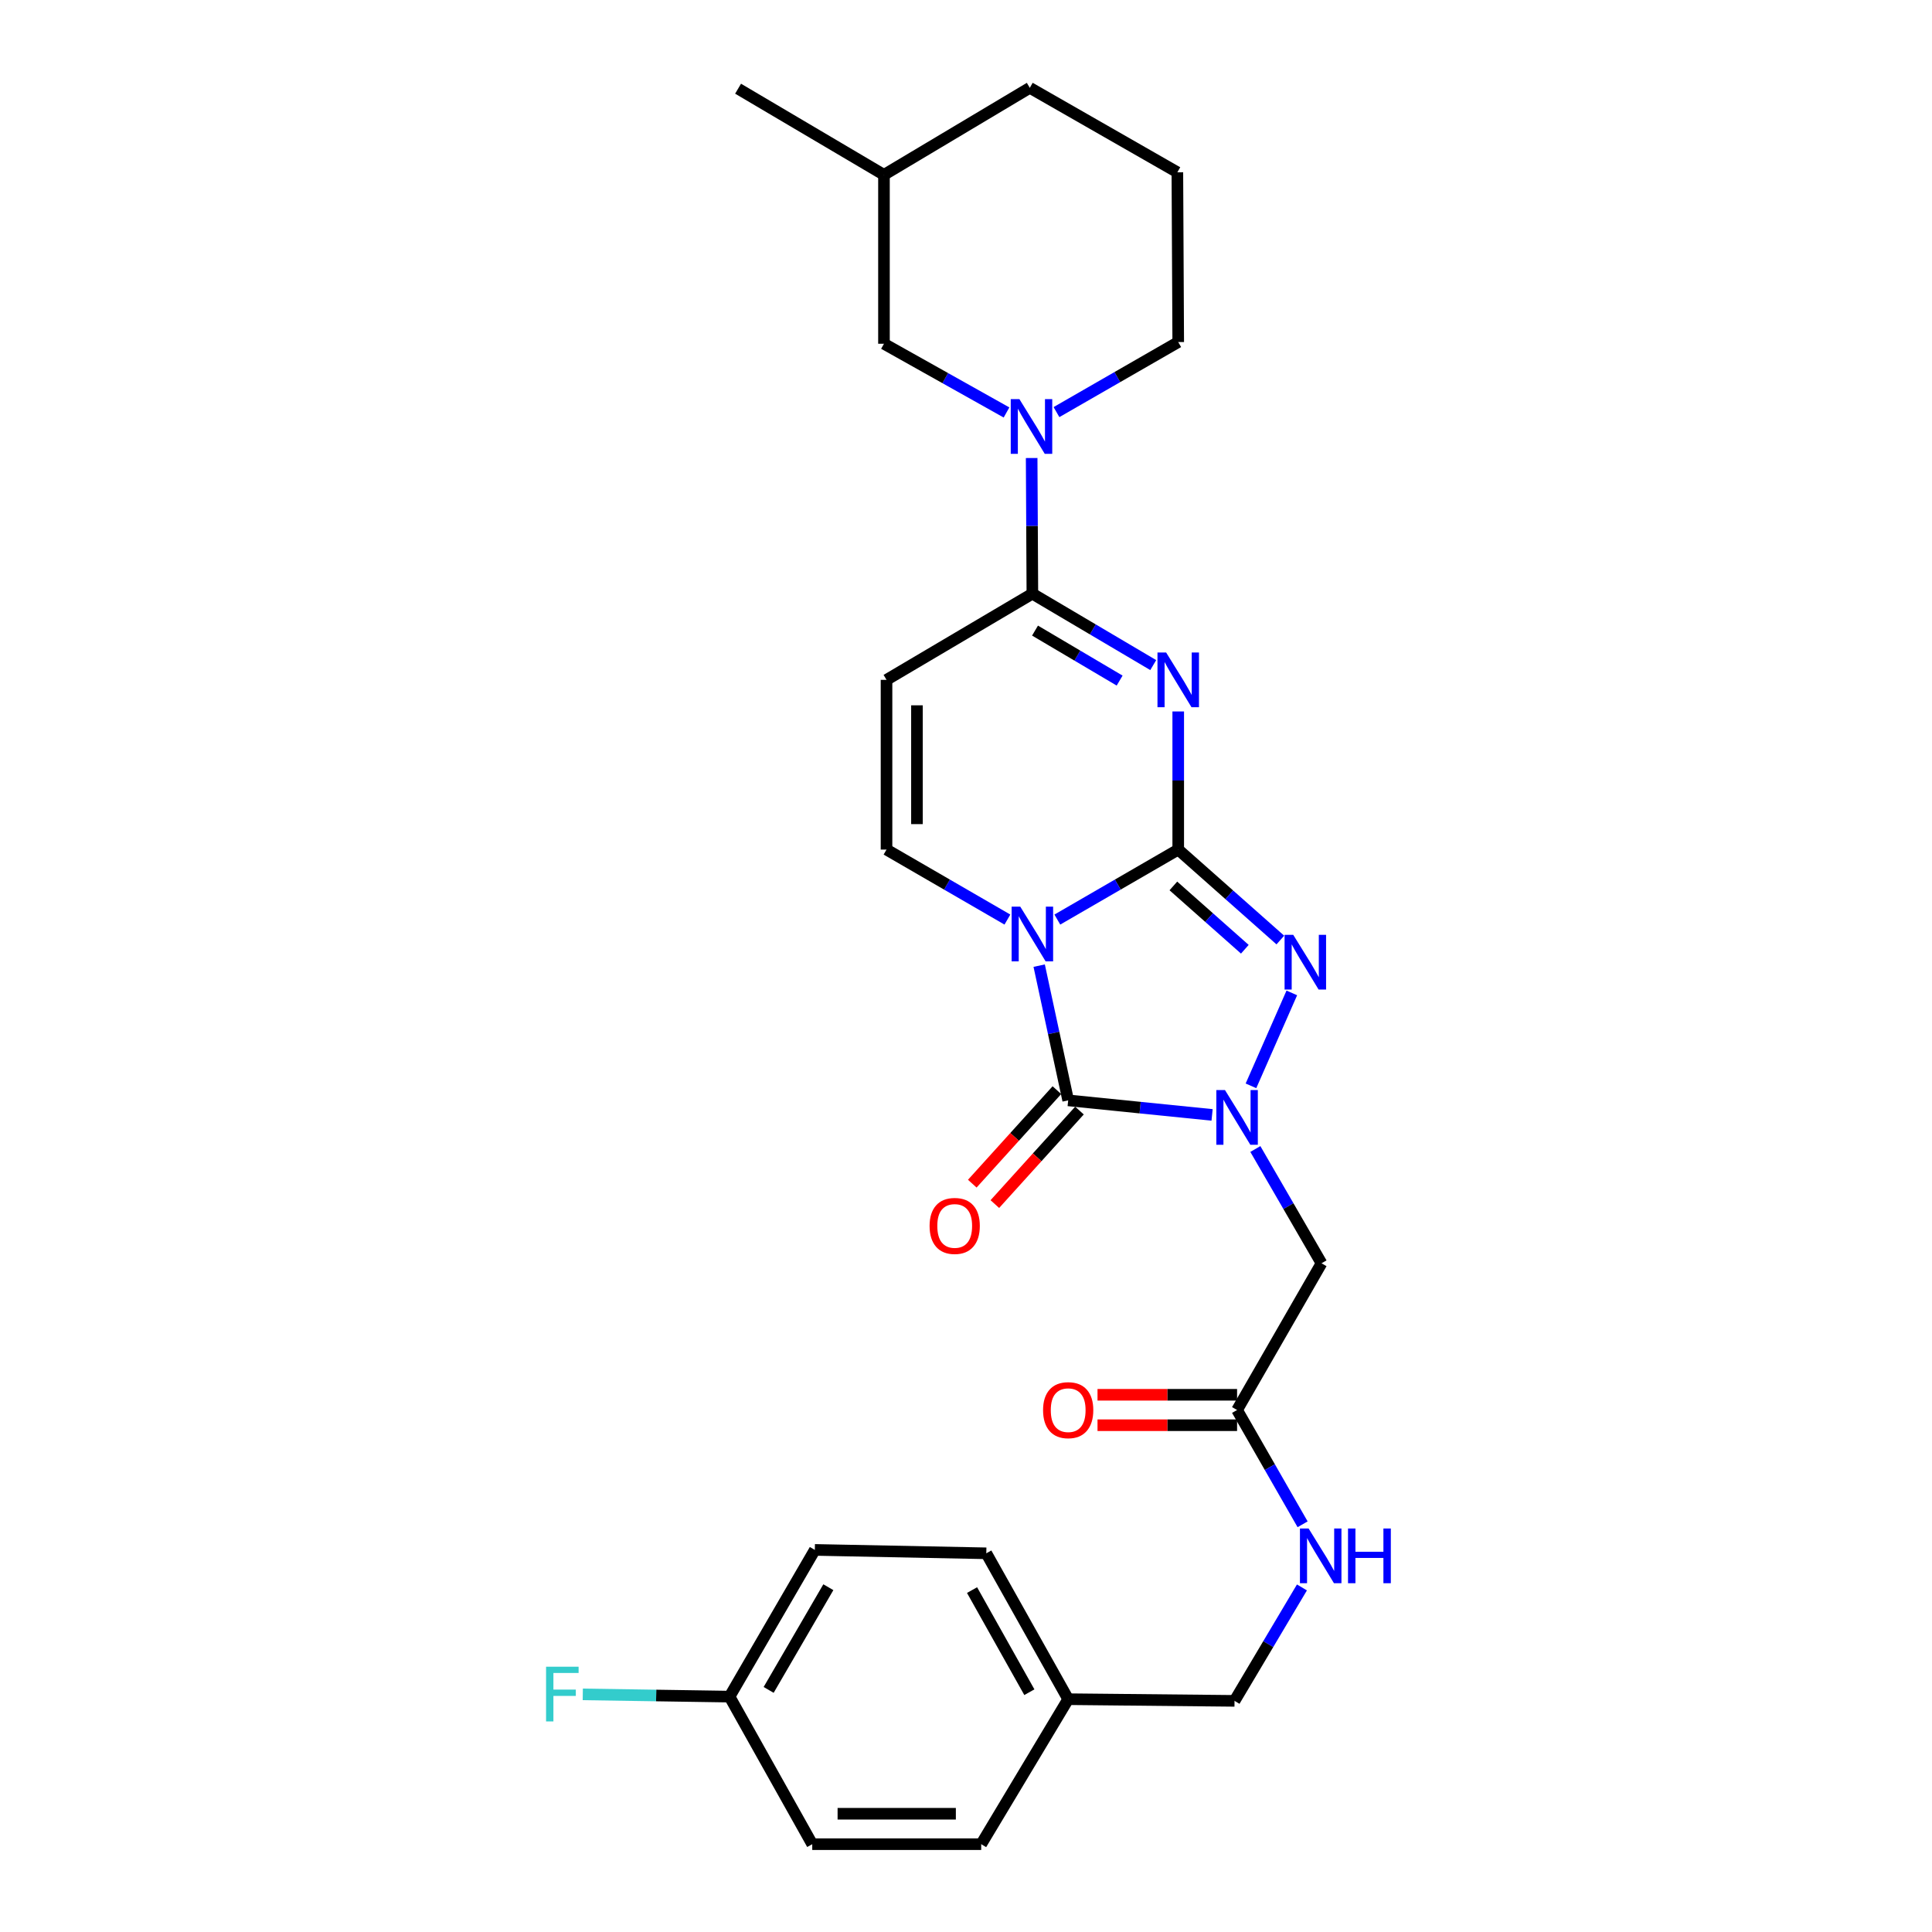<?xml version='1.0' encoding='iso-8859-1'?>
<svg version='1.1' baseProfile='full'
              xmlns='http://www.w3.org/2000/svg'
                      xmlns:rdkit='http://www.rdkit.org/xml'
                      xmlns:xlink='http://www.w3.org/1999/xlink'
                  xml:space='preserve'
width='1000px' height='1000px' viewBox='0 0 1000 1000'>
<!-- END OF HEADER -->
<rect style='opacity:1.0;fill:#FFFFFF;stroke:none' width='1000' height='1000' x='0' y='0'> </rect>
<path class='bond-0' d='M 609.848,439.742 L 578.562,457.856' style='fill:none;fill-rule:evenodd;stroke:#000000;stroke-width:6px;stroke-linecap:butt;stroke-linejoin:miter;stroke-opacity:1' />
<path class='bond-0' d='M 578.562,457.856 L 547.275,475.971' style='fill:none;fill-rule:evenodd;stroke:#0000FF;stroke-width:6px;stroke-linecap:butt;stroke-linejoin:miter;stroke-opacity:1' />
<path class='bond-1' d='M 609.848,439.742 L 609.848,403.995' style='fill:none;fill-rule:evenodd;stroke:#000000;stroke-width:6px;stroke-linecap:butt;stroke-linejoin:miter;stroke-opacity:1' />
<path class='bond-1' d='M 609.848,403.995 L 609.848,368.248' style='fill:none;fill-rule:evenodd;stroke:#0000FF;stroke-width:6px;stroke-linecap:butt;stroke-linejoin:miter;stroke-opacity:1' />
<path class='bond-4' d='M 609.848,439.742 L 636.274,463.152' style='fill:none;fill-rule:evenodd;stroke:#000000;stroke-width:6px;stroke-linecap:butt;stroke-linejoin:miter;stroke-opacity:1' />
<path class='bond-4' d='M 636.274,463.152 L 662.7,486.562' style='fill:none;fill-rule:evenodd;stroke:#0000FF;stroke-width:6px;stroke-linecap:butt;stroke-linejoin:miter;stroke-opacity:1' />
<path class='bond-4' d='M 607.331,458.555 L 625.829,474.942' style='fill:none;fill-rule:evenodd;stroke:#000000;stroke-width:6px;stroke-linecap:butt;stroke-linejoin:miter;stroke-opacity:1' />
<path class='bond-4' d='M 625.829,474.942 L 644.327,491.329' style='fill:none;fill-rule:evenodd;stroke:#0000FF;stroke-width:6px;stroke-linecap:butt;stroke-linejoin:miter;stroke-opacity:1' />
<path class='bond-3' d='M 537.877,499.814 L 545.383,534.678' style='fill:none;fill-rule:evenodd;stroke:#0000FF;stroke-width:6px;stroke-linecap:butt;stroke-linejoin:miter;stroke-opacity:1' />
<path class='bond-3' d='M 545.383,534.678 L 552.889,569.543' style='fill:none;fill-rule:evenodd;stroke:#000000;stroke-width:6px;stroke-linecap:butt;stroke-linejoin:miter;stroke-opacity:1' />
<path class='bond-6' d='M 521.433,475.971 L 490.147,457.856' style='fill:none;fill-rule:evenodd;stroke:#0000FF;stroke-width:6px;stroke-linecap:butt;stroke-linejoin:miter;stroke-opacity:1' />
<path class='bond-6' d='M 490.147,457.856 L 458.861,439.742' style='fill:none;fill-rule:evenodd;stroke:#000000;stroke-width:6px;stroke-linecap:butt;stroke-linejoin:miter;stroke-opacity:1' />
<path class='bond-5' d='M 596.916,344.251 L 565.635,325.77' style='fill:none;fill-rule:evenodd;stroke:#0000FF;stroke-width:6px;stroke-linecap:butt;stroke-linejoin:miter;stroke-opacity:1' />
<path class='bond-5' d='M 565.635,325.77 L 534.354,307.289' style='fill:none;fill-rule:evenodd;stroke:#000000;stroke-width:6px;stroke-linecap:butt;stroke-linejoin:miter;stroke-opacity:1' />
<path class='bond-5' d='M 579.519,352.268 L 557.623,339.331' style='fill:none;fill-rule:evenodd;stroke:#0000FF;stroke-width:6px;stroke-linecap:butt;stroke-linejoin:miter;stroke-opacity:1' />
<path class='bond-5' d='M 557.623,339.331 L 535.726,326.395' style='fill:none;fill-rule:evenodd;stroke:#000000;stroke-width:6px;stroke-linecap:butt;stroke-linejoin:miter;stroke-opacity:1' />
<path class='bond-2' d='M 647.499,562.027 L 668.643,513.93' style='fill:none;fill-rule:evenodd;stroke:#0000FF;stroke-width:6px;stroke-linecap:butt;stroke-linejoin:miter;stroke-opacity:1' />
<path class='bond-9' d='M 649.769,594.722 L 666.89,624.299' style='fill:none;fill-rule:evenodd;stroke:#0000FF;stroke-width:6px;stroke-linecap:butt;stroke-linejoin:miter;stroke-opacity:1' />
<path class='bond-9' d='M 666.89,624.299 L 684.011,653.875' style='fill:none;fill-rule:evenodd;stroke:#000000;stroke-width:6px;stroke-linecap:butt;stroke-linejoin:miter;stroke-opacity:1' />
<path class='bond-28' d='M 627.373,577.073 L 590.131,573.308' style='fill:none;fill-rule:evenodd;stroke:#0000FF;stroke-width:6px;stroke-linecap:butt;stroke-linejoin:miter;stroke-opacity:1' />
<path class='bond-28' d='M 590.131,573.308 L 552.889,569.543' style='fill:none;fill-rule:evenodd;stroke:#000000;stroke-width:6px;stroke-linecap:butt;stroke-linejoin:miter;stroke-opacity:1' />
<path class='bond-11' d='M 547.049,564.259 L 525.15,588.461' style='fill:none;fill-rule:evenodd;stroke:#000000;stroke-width:6px;stroke-linecap:butt;stroke-linejoin:miter;stroke-opacity:1' />
<path class='bond-11' d='M 525.15,588.461 L 503.25,612.664' style='fill:none;fill-rule:evenodd;stroke:#FF0000;stroke-width:6px;stroke-linecap:butt;stroke-linejoin:miter;stroke-opacity:1' />
<path class='bond-11' d='M 558.729,574.827 L 536.829,599.03' style='fill:none;fill-rule:evenodd;stroke:#000000;stroke-width:6px;stroke-linecap:butt;stroke-linejoin:miter;stroke-opacity:1' />
<path class='bond-11' d='M 536.829,599.03 L 514.93,623.232' style='fill:none;fill-rule:evenodd;stroke:#FF0000;stroke-width:6px;stroke-linecap:butt;stroke-linejoin:miter;stroke-opacity:1' />
<path class='bond-7' d='M 534.354,307.289 L 458.861,351.892' style='fill:none;fill-rule:evenodd;stroke:#000000;stroke-width:6px;stroke-linecap:butt;stroke-linejoin:miter;stroke-opacity:1' />
<path class='bond-8' d='M 534.354,307.289 L 534.17,272.178' style='fill:none;fill-rule:evenodd;stroke:#000000;stroke-width:6px;stroke-linecap:butt;stroke-linejoin:miter;stroke-opacity:1' />
<path class='bond-8' d='M 534.17,272.178 L 533.985,237.067' style='fill:none;fill-rule:evenodd;stroke:#0000FF;stroke-width:6px;stroke-linecap:butt;stroke-linejoin:miter;stroke-opacity:1' />
<path class='bond-29' d='M 458.861,439.742 L 458.861,351.892' style='fill:none;fill-rule:evenodd;stroke:#000000;stroke-width:6px;stroke-linecap:butt;stroke-linejoin:miter;stroke-opacity:1' />
<path class='bond-29' d='M 474.612,426.564 L 474.612,365.069' style='fill:none;fill-rule:evenodd;stroke:#000000;stroke-width:6px;stroke-linecap:butt;stroke-linejoin:miter;stroke-opacity:1' />
<path class='bond-12' d='M 520.971,213.493 L 489.255,195.709' style='fill:none;fill-rule:evenodd;stroke:#0000FF;stroke-width:6px;stroke-linecap:butt;stroke-linejoin:miter;stroke-opacity:1' />
<path class='bond-12' d='M 489.255,195.709 L 457.539,177.925' style='fill:none;fill-rule:evenodd;stroke:#000000;stroke-width:6px;stroke-linecap:butt;stroke-linejoin:miter;stroke-opacity:1' />
<path class='bond-18' d='M 546.83,213.304 L 578.339,195.177' style='fill:none;fill-rule:evenodd;stroke:#0000FF;stroke-width:6px;stroke-linecap:butt;stroke-linejoin:miter;stroke-opacity:1' />
<path class='bond-18' d='M 578.339,195.177 L 609.848,177.05' style='fill:none;fill-rule:evenodd;stroke:#000000;stroke-width:6px;stroke-linecap:butt;stroke-linejoin:miter;stroke-opacity:1' />
<path class='bond-10' d='M 684.011,653.875 L 640.31,729.815' style='fill:none;fill-rule:evenodd;stroke:#000000;stroke-width:6px;stroke-linecap:butt;stroke-linejoin:miter;stroke-opacity:1' />
<path class='bond-13' d='M 640.31,729.815 L 657.268,759.394' style='fill:none;fill-rule:evenodd;stroke:#000000;stroke-width:6px;stroke-linecap:butt;stroke-linejoin:miter;stroke-opacity:1' />
<path class='bond-13' d='M 657.268,759.394 L 674.226,788.973' style='fill:none;fill-rule:evenodd;stroke:#0000FF;stroke-width:6px;stroke-linecap:butt;stroke-linejoin:miter;stroke-opacity:1' />
<path class='bond-14' d='M 640.31,721.939 L 604.192,721.939' style='fill:none;fill-rule:evenodd;stroke:#000000;stroke-width:6px;stroke-linecap:butt;stroke-linejoin:miter;stroke-opacity:1' />
<path class='bond-14' d='M 604.192,721.939 L 568.074,721.939' style='fill:none;fill-rule:evenodd;stroke:#FF0000;stroke-width:6px;stroke-linecap:butt;stroke-linejoin:miter;stroke-opacity:1' />
<path class='bond-14' d='M 640.31,737.691 L 604.192,737.691' style='fill:none;fill-rule:evenodd;stroke:#000000;stroke-width:6px;stroke-linecap:butt;stroke-linejoin:miter;stroke-opacity:1' />
<path class='bond-14' d='M 604.192,737.691 L 568.074,737.691' style='fill:none;fill-rule:evenodd;stroke:#FF0000;stroke-width:6px;stroke-linecap:butt;stroke-linejoin:miter;stroke-opacity:1' />
<path class='bond-24' d='M 457.539,177.925 L 457.539,90.495' style='fill:none;fill-rule:evenodd;stroke:#000000;stroke-width:6px;stroke-linecap:butt;stroke-linejoin:miter;stroke-opacity:1' />
<path class='bond-15' d='M 673.879,821.651 L 656.434,851.008' style='fill:none;fill-rule:evenodd;stroke:#0000FF;stroke-width:6px;stroke-linecap:butt;stroke-linejoin:miter;stroke-opacity:1' />
<path class='bond-15' d='M 656.434,851.008 L 638.988,880.364' style='fill:none;fill-rule:evenodd;stroke:#000000;stroke-width:6px;stroke-linecap:butt;stroke-linejoin:miter;stroke-opacity:1' />
<path class='bond-17' d='M 638.988,880.364 L 552.889,879.498' style='fill:none;fill-rule:evenodd;stroke:#000000;stroke-width:6px;stroke-linecap:butt;stroke-linejoin:miter;stroke-opacity:1' />
<path class='bond-16' d='M 377.609,878.168 L 421.757,802.228' style='fill:none;fill-rule:evenodd;stroke:#000000;stroke-width:6px;stroke-linecap:butt;stroke-linejoin:miter;stroke-opacity:1' />
<path class='bond-16' d='M 397.849,874.694 L 428.752,821.536' style='fill:none;fill-rule:evenodd;stroke:#000000;stroke-width:6px;stroke-linecap:butt;stroke-linejoin:miter;stroke-opacity:1' />
<path class='bond-19' d='M 377.609,878.168 L 339.628,877.588' style='fill:none;fill-rule:evenodd;stroke:#000000;stroke-width:6px;stroke-linecap:butt;stroke-linejoin:miter;stroke-opacity:1' />
<path class='bond-19' d='M 339.628,877.588 L 301.647,877.008' style='fill:none;fill-rule:evenodd;stroke:#33CCCC;stroke-width:6px;stroke-linecap:butt;stroke-linejoin:miter;stroke-opacity:1' />
<path class='bond-31' d='M 377.609,878.168 L 420.418,954.545' style='fill:none;fill-rule:evenodd;stroke:#000000;stroke-width:6px;stroke-linecap:butt;stroke-linejoin:miter;stroke-opacity:1' />
<path class='bond-22' d='M 552.889,879.498 L 507.866,954.545' style='fill:none;fill-rule:evenodd;stroke:#000000;stroke-width:6px;stroke-linecap:butt;stroke-linejoin:miter;stroke-opacity:1' />
<path class='bond-23' d='M 552.889,879.498 L 510.508,803.987' style='fill:none;fill-rule:evenodd;stroke:#000000;stroke-width:6px;stroke-linecap:butt;stroke-linejoin:miter;stroke-opacity:1' />
<path class='bond-23' d='M 532.796,875.881 L 503.129,823.023' style='fill:none;fill-rule:evenodd;stroke:#000000;stroke-width:6px;stroke-linecap:butt;stroke-linejoin:miter;stroke-opacity:1' />
<path class='bond-25' d='M 609.848,177.05 L 609.402,89.174' style='fill:none;fill-rule:evenodd;stroke:#000000;stroke-width:6px;stroke-linecap:butt;stroke-linejoin:miter;stroke-opacity:1' />
<path class='bond-20' d='M 420.418,954.545 L 507.866,954.545' style='fill:none;fill-rule:evenodd;stroke:#000000;stroke-width:6px;stroke-linecap:butt;stroke-linejoin:miter;stroke-opacity:1' />
<path class='bond-20' d='M 433.535,938.794 L 494.748,938.794' style='fill:none;fill-rule:evenodd;stroke:#000000;stroke-width:6px;stroke-linecap:butt;stroke-linejoin:miter;stroke-opacity:1' />
<path class='bond-21' d='M 421.757,802.228 L 510.508,803.987' style='fill:none;fill-rule:evenodd;stroke:#000000;stroke-width:6px;stroke-linecap:butt;stroke-linejoin:miter;stroke-opacity:1' />
<path class='bond-27' d='M 457.539,90.495 L 382.028,45.91' style='fill:none;fill-rule:evenodd;stroke:#000000;stroke-width:6px;stroke-linecap:butt;stroke-linejoin:miter;stroke-opacity:1' />
<path class='bond-30' d='M 457.539,90.495 L 533.024,45.455' style='fill:none;fill-rule:evenodd;stroke:#000000;stroke-width:6px;stroke-linecap:butt;stroke-linejoin:miter;stroke-opacity:1' />
<path class='bond-26' d='M 609.402,89.174 L 533.024,45.455' style='fill:none;fill-rule:evenodd;stroke:#000000;stroke-width:6px;stroke-linecap:butt;stroke-linejoin:miter;stroke-opacity:1' />
<path  class='atom-1' d='M 528.094 469.292
L 537.374 484.292
Q 538.294 485.772, 539.774 488.452
Q 541.254 491.132, 541.334 491.292
L 541.334 469.292
L 545.094 469.292
L 545.094 497.612
L 541.214 497.612
L 531.254 481.212
Q 530.094 479.292, 528.854 477.092
Q 527.654 474.892, 527.294 474.212
L 527.294 497.612
L 523.614 497.612
L 523.614 469.292
L 528.094 469.292
' fill='#0000FF'/>
<path  class='atom-2' d='M 603.588 337.732
L 612.868 352.732
Q 613.788 354.212, 615.268 356.892
Q 616.748 359.572, 616.828 359.732
L 616.828 337.732
L 620.588 337.732
L 620.588 366.052
L 616.708 366.052
L 606.748 349.652
Q 605.588 347.732, 604.348 345.532
Q 603.148 343.332, 602.788 342.652
L 602.788 366.052
L 599.108 366.052
L 599.108 337.732
L 603.588 337.732
' fill='#0000FF'/>
<path  class='atom-3' d='M 634.05 564.221
L 643.33 579.221
Q 644.25 580.701, 645.73 583.381
Q 647.21 586.061, 647.29 586.221
L 647.29 564.221
L 651.05 564.221
L 651.05 592.541
L 647.17 592.541
L 637.21 576.141
Q 636.05 574.221, 634.81 572.021
Q 633.61 569.821, 633.25 569.141
L 633.25 592.541
L 629.57 592.541
L 629.57 564.221
L 634.05 564.221
' fill='#0000FF'/>
<path  class='atom-5' d='M 669.377 483.862
L 678.657 498.862
Q 679.577 500.342, 681.057 503.022
Q 682.537 505.702, 682.617 505.862
L 682.617 483.862
L 686.377 483.862
L 686.377 512.182
L 682.497 512.182
L 672.537 495.782
Q 671.377 493.862, 670.137 491.662
Q 668.937 489.462, 668.577 488.782
L 668.577 512.182
L 664.897 512.182
L 664.897 483.862
L 669.377 483.862
' fill='#0000FF'/>
<path  class='atom-9' d='M 527.639 206.583
L 536.919 221.583
Q 537.839 223.063, 539.319 225.743
Q 540.799 228.423, 540.879 228.583
L 540.879 206.583
L 544.639 206.583
L 544.639 234.903
L 540.759 234.903
L 530.799 218.503
Q 529.639 216.583, 528.399 214.383
Q 527.199 212.183, 526.839 211.503
L 526.839 234.903
L 523.159 234.903
L 523.159 206.583
L 527.639 206.583
' fill='#0000FF'/>
<path  class='atom-12' d='M 481.153 634.537
Q 481.153 627.737, 484.513 623.937
Q 487.873 620.137, 494.153 620.137
Q 500.433 620.137, 503.793 623.937
Q 507.153 627.737, 507.153 634.537
Q 507.153 641.417, 503.753 645.337
Q 500.353 649.217, 494.153 649.217
Q 487.913 649.217, 484.513 645.337
Q 481.153 641.457, 481.153 634.537
M 494.153 646.017
Q 498.473 646.017, 500.793 643.137
Q 503.153 640.217, 503.153 634.537
Q 503.153 628.977, 500.793 626.177
Q 498.473 623.337, 494.153 623.337
Q 489.833 623.337, 487.473 626.137
Q 485.153 628.937, 485.153 634.537
Q 485.153 640.257, 487.473 643.137
Q 489.833 646.017, 494.153 646.017
' fill='#FF0000'/>
<path  class='atom-14' d='M 677.331 791.148
L 686.611 806.148
Q 687.531 807.628, 689.011 810.308
Q 690.491 812.988, 690.571 813.148
L 690.571 791.148
L 694.331 791.148
L 694.331 819.468
L 690.451 819.468
L 680.491 803.068
Q 679.331 801.148, 678.091 798.948
Q 676.891 796.748, 676.531 796.068
L 676.531 819.468
L 672.851 819.468
L 672.851 791.148
L 677.331 791.148
' fill='#0000FF'/>
<path  class='atom-14' d='M 697.731 791.148
L 701.571 791.148
L 701.571 803.188
L 716.051 803.188
L 716.051 791.148
L 719.891 791.148
L 719.891 819.468
L 716.051 819.468
L 716.051 806.388
L 701.571 806.388
L 701.571 819.468
L 697.731 819.468
L 697.731 791.148
' fill='#0000FF'/>
<path  class='atom-15' d='M 539.889 729.895
Q 539.889 723.095, 543.249 719.295
Q 546.609 715.495, 552.889 715.495
Q 559.169 715.495, 562.529 719.295
Q 565.889 723.095, 565.889 729.895
Q 565.889 736.775, 562.489 740.695
Q 559.089 744.575, 552.889 744.575
Q 546.649 744.575, 543.249 740.695
Q 539.889 736.815, 539.889 729.895
M 552.889 741.375
Q 557.209 741.375, 559.529 738.495
Q 561.889 735.575, 561.889 729.895
Q 561.889 724.335, 559.529 721.535
Q 557.209 718.695, 552.889 718.695
Q 548.569 718.695, 546.209 721.495
Q 543.889 724.295, 543.889 729.895
Q 543.889 735.615, 546.209 738.495
Q 548.569 741.375, 552.889 741.375
' fill='#FF0000'/>
<path  class='atom-20' d='M 282.643 862.687
L 299.483 862.687
L 299.483 865.927
L 286.443 865.927
L 286.443 874.527
L 298.043 874.527
L 298.043 877.807
L 286.443 877.807
L 286.443 891.007
L 282.643 891.007
L 282.643 862.687
' fill='#33CCCC'/>
</svg>

